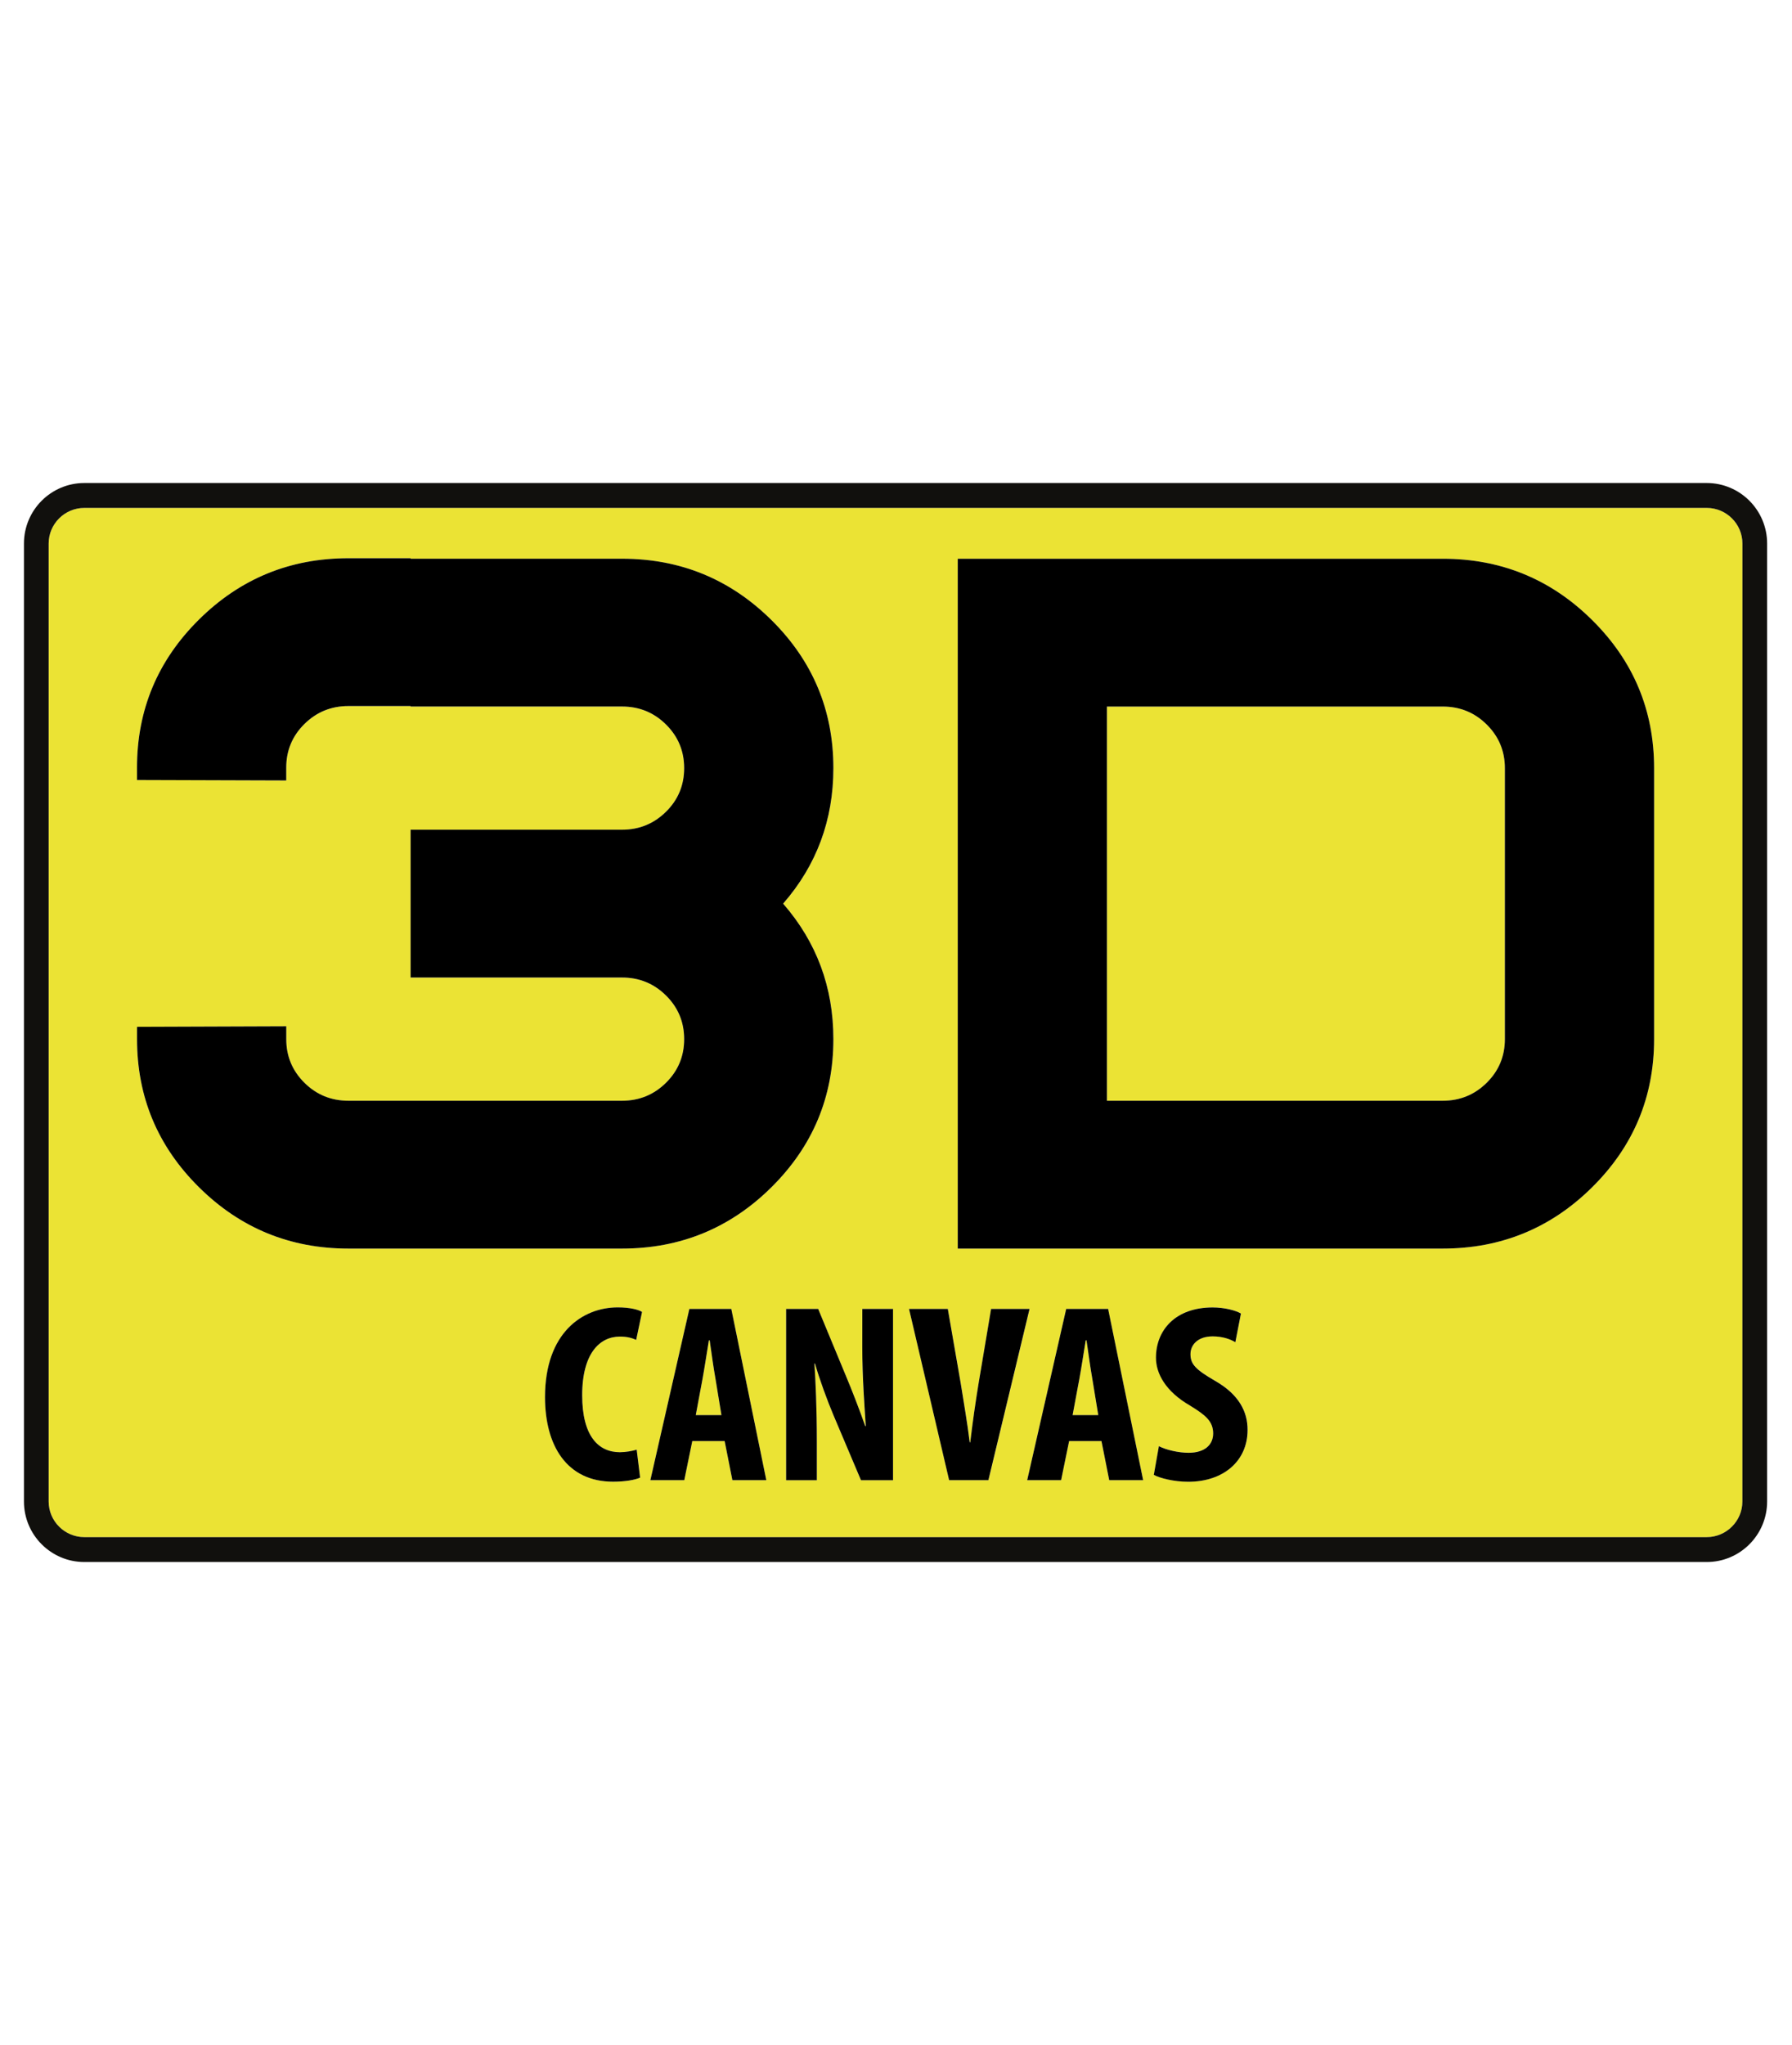 <?xml version="1.0" encoding="utf-8"?>
<!-- Generator: Adobe Illustrator 27.0.0, SVG Export Plug-In . SVG Version: 6.00 Build 0)  -->
<!DOCTYPE svg PUBLIC "-//W3C//DTD SVG 1.1//EN" "http://www.w3.org/Graphics/SVG/1.1/DTD/svg11.dtd">
<svg version="1.1" id="Camada_1" xmlns="http://www.w3.org/2000/svg" xmlns:xlink="http://www.w3.org/1999/xlink" x="0px" y="0px"
	 width="56.1px" height="64px" viewBox="0 0 56.1 64" style="enable-background:new 0 0 56.1 64;" xml:space="preserve">
<g>
	<path style="fill:#EBE334;" d="M22.217,41.949h-0.025c-0.059,0.358-0.142,0.907-0.201,1.217l-0.209,1.121h0.803l-0.184-1.121
		C22.342,42.839,22.267,42.298,22.217,41.949z"/>
	<path style="fill:#EBE334;" d="M34.014,41.949h-0.025c-0.059,0.358-0.142,0.907-0.201,1.217l-0.209,1.121h0.803l-0.184-1.121
		C34.139,42.839,34.064,42.298,34.014,41.949z"/>
	<path style="fill:#EBE334;" d="M45.165,22.112H34.654v12.336h10.511c0.54,0,0.999-0.187,1.378-0.563c0.38-0.376,0.568-0.83,0.568-1.365
		v-8.48c0-0.535-0.189-0.99-0.568-1.365C46.164,22.299,45.704,22.112,45.165,22.112z"/>
	<path style="fill:#EBE334;" d="M53.43,15.895H2.641c-0.616,0-1.118,0.502-1.118,1.115v29.98c0,0.613,0.502,1.115,1.118,1.115H53.43
		c0.616,0,1.118-0.502,1.118-1.115V17.01C54.547,16.396,54.046,15.895,53.43,15.895z M19.406,45.447c0.184,0,0.393-0.04,0.527-0.079
		l0.108,0.875c-0.159,0.072-0.468,0.127-0.845,0.127c-1.447,0-2.133-1.121-2.133-2.648c0-2.02,1.179-2.807,2.276-2.807
		c0.385,0,0.653,0.071,0.762,0.143l-0.184,0.875c-0.126-0.056-0.268-0.104-0.51-0.104c-0.619,0-1.179,0.509-1.179,1.837
		C18.226,44.946,18.737,45.447,19.406,45.447z M22.928,46.322l-0.243-1.224h-1.012l-0.251,1.224H20.36l1.221-5.359h1.313
		l1.096,5.359H22.928z M19.472,39.075h-8.564l0,0c-1.827,0-3.387-0.64-4.679-1.92c-1.293-1.28-1.939-2.825-1.939-4.634v-0.386
		l4.672-0.016v0.402c0,0.535,0.189,0.989,0.568,1.365c0.379,0.376,0.838,0.563,1.378,0.563h8.564c0.54,0,0.999-0.187,1.378-0.563
		s0.568-0.83,0.568-1.365s-0.189-0.99-0.568-1.365c-0.379-0.375-0.838-0.563-1.378-0.563h-6.618v-4.626h6.618
		c0.54,0,0.999-0.188,1.378-0.563s0.568-0.829,0.568-1.364s-0.189-0.989-0.568-1.365c-0.379-0.376-0.838-0.563-1.378-0.563h-6.618
		v-0.015h-1.947c-0.54,0-0.999,0.188-1.378,0.563c-0.379,0.376-0.568,0.83-0.568,1.365v0.401L4.29,24.41v-0.386
		c0-1.809,0.646-3.355,1.939-4.634c1.292-1.28,2.852-1.92,4.679-1.92h1.947v0.016h6.618c1.827,0,3.387,0.64,4.679,1.92
		c1.293,1.28,1.939,2.825,1.939,4.634c0,1.624-0.525,3.038-1.573,4.241c1.048,1.202,1.573,2.616,1.573,4.241
		c0,1.809-0.646,3.354-1.939,4.634C22.859,38.435,21.299,39.075,19.472,39.075z M27.956,46.322h-1.004l-0.862-2.036
		c-0.193-0.453-0.443-1.137-0.577-1.614h-0.017c0.034,0.541,0.075,1.367,0.075,2.449v1.201h-0.962v-5.359h1.004l0.87,2.099
		c0.176,0.413,0.443,1.105,0.602,1.566h0.017c-0.034-0.565-0.109-1.495-0.109-2.481v-1.185h0.962L27.956,46.322L27.956,46.322z
		 M29.714,46.322l-1.255-5.359h1.214l0.402,2.314c0.092,0.581,0.209,1.232,0.284,1.861h0.016c0.076-0.636,0.168-1.28,0.268-1.885
		l0.385-2.29h1.205l-1.288,5.359H29.714z M34.725,46.322l-0.243-1.224H33.47l-0.251,1.224h-1.062l1.221-5.359h1.313l1.096,5.359
		H34.725z M37.202,46.37c-0.452,0-0.887-0.111-1.079-0.215l0.159-0.899c0.226,0.119,0.62,0.207,0.929,0.207
		c0.51,0,0.77-0.254,0.77-0.604c0-0.389-0.251-0.581-0.728-0.875c-0.769-0.445-1.063-1.01-1.063-1.495
		c0-0.859,0.603-1.574,1.774-1.574c0.376,0,0.728,0.095,0.887,0.19l-0.175,0.898c-0.159-0.095-0.402-0.183-0.711-0.183
		c-0.468,0-0.694,0.27-0.694,0.556c0,0.318,0.167,0.485,0.769,0.835c0.753,0.429,1.021,0.97,1.021,1.535
		C39.059,45.727,38.298,46.37,37.202,46.37z M51.783,32.521c0,1.809-0.646,3.354-1.939,4.634c-1.292,1.28-2.852,1.92-4.679,1.92
		H29.983V17.486h15.182c1.827,0,3.387,0.64,4.679,1.92c1.293,1.28,1.939,2.825,1.939,4.634V32.521z"/>
	<path style="fill:#11100D;" d="M53.43,15.116H2.641c-1.043,0-1.891,0.848-1.891,1.894v29.98c0,1.046,0.848,1.894,1.891,1.894H53.43
		c1.043,0,1.891-0.848,1.891-1.894V17.01C55.321,15.964,54.473,15.116,53.43,15.116z M54.547,46.99c0,0.613-0.502,1.115-1.118,1.115
		H2.641c-0.616,0-1.118-0.501-1.118-1.115V17.01c0-0.613,0.502-1.115,1.118-1.115H53.43c0.616,0,1.118,0.501,1.118,1.115
		L54.547,46.99L54.547,46.99z"/>
	<path d="M24.517,28.28c1.048-1.203,1.573-2.617,1.573-4.241c0-1.809-0.646-3.355-1.939-4.634c-1.292-1.28-2.852-1.92-4.679-1.92
		h-6.618V17.47h-1.947c-1.827,0-3.387,0.64-4.679,1.92c-1.293,1.28-1.939,2.825-1.939,4.634v0.386l4.672,0.015v-0.401
		c0-0.535,0.189-0.99,0.568-1.365s0.838-0.563,1.378-0.563h1.947v0.015h6.618c0.54,0,0.999,0.187,1.378,0.563
		s0.568,0.83,0.568,1.365s-0.189,0.99-0.568,1.364c-0.38,0.376-0.838,0.563-1.378,0.563h-6.618v4.626h6.618
		c0.54,0,0.999,0.188,1.378,0.563c0.379,0.376,0.568,0.83,0.568,1.365s-0.189,0.989-0.568,1.365
		c-0.38,0.376-0.838,0.563-1.378,0.563h-8.564c-0.54,0-0.999-0.187-1.378-0.563c-0.379-0.376-0.568-0.83-0.568-1.365v-0.402
		L4.29,32.135v0.386c0,1.809,0.646,3.354,1.939,4.634c1.292,1.28,2.852,1.92,4.679,1.92l0,0h8.564c1.827,0,3.387-0.64,4.679-1.92
		c1.293-1.281,1.939-2.825,1.939-4.634C26.09,30.897,25.565,29.483,24.517,28.28z"/>
	<path d="M45.165,17.486H29.983v21.589h15.182c1.827,0,3.387-0.64,4.679-1.92c1.293-1.28,1.939-2.825,1.939-4.634V24.04
		c0-1.809-0.646-3.355-1.939-4.634C48.552,18.125,46.992,17.486,45.165,17.486z M47.111,32.52c0,0.535-0.189,0.99-0.568,1.365
		c-0.38,0.376-0.838,0.563-1.378,0.563H34.654V22.112h10.511c0.54,0,0.999,0.187,1.378,0.563c0.379,0.376,0.568,0.83,0.568,1.365
		V32.52z"/>
	<path d="M19.406,41.829c0.243,0,0.385,0.048,0.51,0.104l0.184-0.875c-0.109-0.072-0.376-0.143-0.762-0.143
		c-1.096,0-2.276,0.787-2.276,2.807c0,1.527,0.686,2.648,2.133,2.648c0.377,0,0.686-0.056,0.845-0.127l-0.108-0.875
		c-0.134,0.04-0.343,0.079-0.527,0.079c-0.669,0-1.179-0.501-1.179-1.781C18.226,42.338,18.787,41.829,19.406,41.829z"/>
	<path d="M21.581,40.963l-1.221,5.359h1.062l0.251-1.224h1.012l0.243,1.224h1.062l-1.096-5.359H21.581z M21.782,44.286l0.209-1.121
		c0.058-0.31,0.142-0.859,0.201-1.217h0.025c0.05,0.35,0.125,0.891,0.184,1.217l0.184,1.121H21.782z"/>
	<path d="M26.994,42.148c0,0.986,0.075,1.916,0.109,2.481h-0.017c-0.159-0.461-0.427-1.153-0.602-1.566l-0.87-2.099H24.61v5.359
		h0.962v-1.201c0-1.081-0.041-1.908-0.075-2.449h0.017c0.134,0.477,0.385,1.16,0.577,1.614l0.862,2.036h1.004v-5.359h-0.962
		L26.994,42.148L26.994,42.148z"/>
	<path d="M31.027,40.963l-0.385,2.29c-0.1,0.604-0.192,1.248-0.268,1.885h-0.016c-0.076-0.629-0.193-1.28-0.284-1.861l-0.402-2.314
		h-1.214l1.255,5.359h1.23l1.288-5.359H31.027z"/>
	<path d="M33.378,40.963l-1.221,5.359h1.062l0.251-1.224h1.012l0.243,1.224h1.062l-1.096-5.359H33.378z M33.579,44.286l0.209-1.121
		c0.059-0.31,0.142-0.859,0.201-1.217h0.025c0.05,0.35,0.126,0.891,0.184,1.217l0.184,1.121H33.579z"/>
	<path d="M38.038,43.213c-0.602-0.35-0.769-0.517-0.769-0.835c0-0.286,0.226-0.556,0.694-0.556c0.309,0,0.552,0.087,0.711,0.183
		l0.175-0.898c-0.159-0.095-0.51-0.19-0.887-0.19c-1.171,0-1.774,0.715-1.774,1.574c0,0.485,0.293,1.05,1.063,1.495
		c0.477,0.294,0.728,0.485,0.728,0.875c0,0.35-0.259,0.604-0.77,0.604c-0.309,0-0.703-0.088-0.929-0.207l-0.159,0.899
		c0.193,0.103,0.628,0.215,1.079,0.215c1.096,0,1.857-0.644,1.857-1.622C39.059,44.184,38.791,43.643,38.038,43.213z"/>
</g>
</svg>

